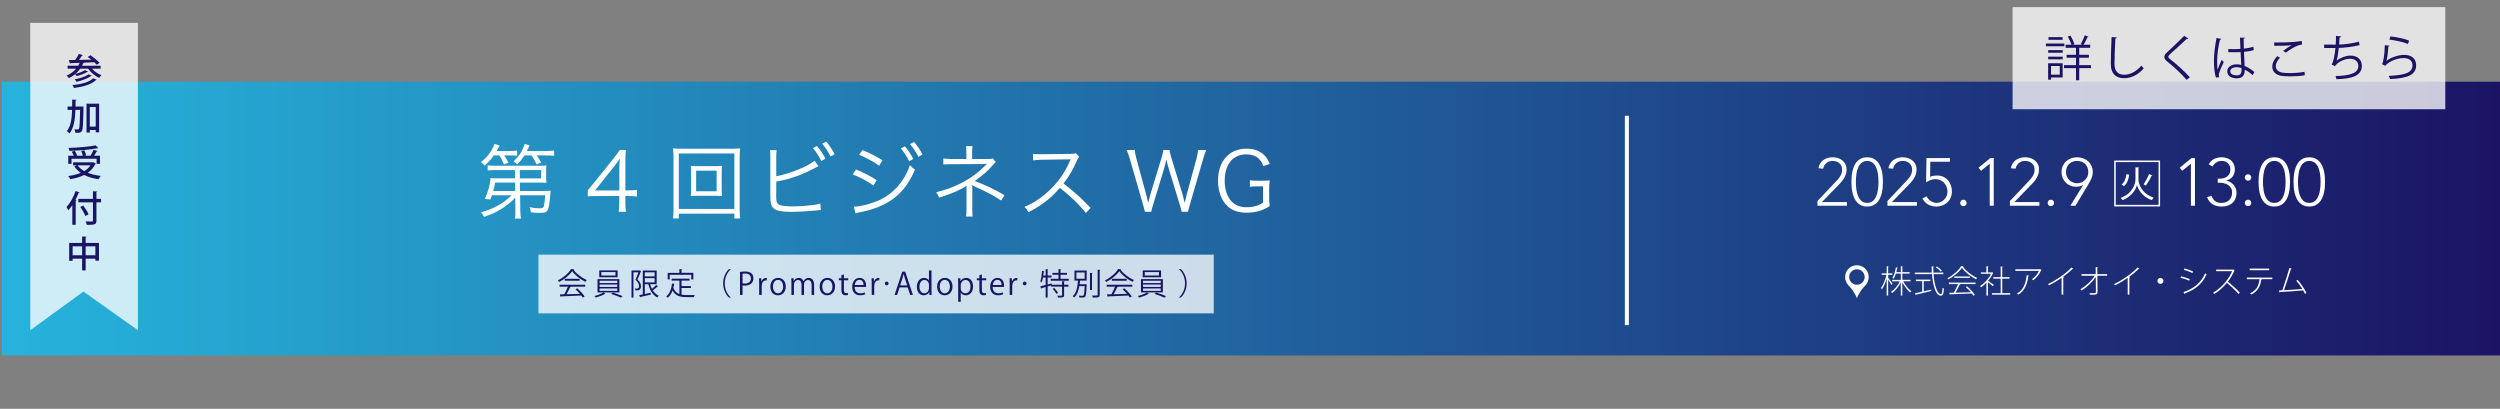 <?xml version="1.0" encoding="UTF-8"?>
<svg id="_レイヤー_1" data-name="レイヤー 1" xmlns="http://www.w3.org/2000/svg" width="621" height="101.546" xmlns:xlink="http://www.w3.org/1999/xlink" viewBox="0 0 621 101.546">
  <rect x="0" y="0" width="621" height="101.546" fill="#808080" stroke="none"/>
  <defs>
    <style>
      .cls-1 {
        fill: #1b1464;
      }

      .cls-2 {
        fill: none;
        stroke: #fff;
        stroke-miterlimit: 10;
      }

      .cls-3 {
        opacity: .77;
      }

      .cls-3, .cls-4 {
        fill: #fff;
      }

      .cls-5 {
        fill: url(#_名称未設定グラデーション_148);
      }
    </style>
    <linearGradient id="_名称未設定グラデーション_148" data-name="名称未設定グラデーション 148" x1=".496" y1="54.298" x2="621.496" y2="54.298" gradientUnits="userSpaceOnUse">
      <stop offset="0" stop-color="#26b3db"/>
      <stop offset=".999" stop-color="#1b1464"/>
    </linearGradient>
  </defs>
  <rect class="cls-5" x=".496" y="20.298" width="621" height="68"/>
  <polygon class="cls-3" points="34.26 82.027 34.26 5.683 7.508 5.683 7.508 82.027 20.728 72.427 34.26 82.027"/>
  <g>
    <path class="cls-1" d="M24.998,17.052h-2.161c.612.692,1.495,1.305,2.359,1.629-.189.162-.441.478-.567.676-1.035-.478-2.062-1.342-2.746-2.305h-1.954c-.333.485-.729.918-1.17,1.296.819-.198,1.81-.559,2.341-.918l.792.342c-.027.045-.09.072-.189.072-.621.405-1.71.819-2.62,1.053-.099-.135-.27-.324-.423-.468-.468.387-.981.711-1.539.973-.126-.172-.396-.478-.576-.621.918-.388,1.729-.973,2.359-1.729h-2.107v-.729h2.629c.135-.226.261-.469.369-.711-.855.026-1.63.045-2.251.062-.027.081-.081.126-.153.135l-.315-.891c.45-.01.99-.01,1.594-.019.351-.468.711-1.062.936-1.513l1.008.324c-.027.063-.108.091-.225.091-.207.323-.495.72-.783,1.08.972-.019,2.035-.045,3.088-.063-.297-.252-.612-.486-.9-.684l.675-.405c.792.531,1.792,1.323,2.269,1.899-.297.207-.513.324-.72.45-.144-.18-.351-.396-.585-.621-.873.045-1.764.081-2.62.107l.081.027c-.027.072-.108.108-.225.108-.09.216-.18.423-.288.621h4.618v.729ZM24.044,19.806c-.027.063-.099.1-.216.091-1.107,1.062-3.133,1.665-5.447,1.962-.081-.216-.243-.521-.396-.711,2.161-.207,4.168-.729,5.158-1.692l.9.351ZM22.81,18.807c-.036.055-.099.081-.198.081-.819.604-2.278,1.135-3.61,1.432-.099-.189-.288-.45-.459-.612,1.251-.225,2.701-.685,3.448-1.251l.819.351Z"/>
    <path class="cls-1" d="M20.299,26.455l.45.027c0,.063-.009.181-.009.279-.072,4.051-.135,5.41-.405,5.798-.279.432-.594.45-1.62.423-.018-.252-.099-.621-.243-.855.351.027.675.036.828.036.135,0,.207-.036.288-.162.18-.252.252-1.404.315-4.708h-1.17c-.081,2.367-.378,4.501-1.485,5.869-.144-.197-.432-.459-.639-.594.981-1.197,1.233-3.079,1.296-5.275h-1.125v-.838h1.144c.009-.558.009-1.134.009-1.719l1.081.054c-.018.099-.09.153-.243.171,0,.504-.009.999-.018,1.494h1.549ZM21.487,25.753h3.142v7.112h-.846v-.576h-1.476v.64h-.819v-7.176ZM22.306,31.453h1.476v-4.87h-1.476v4.87Z"/>
    <path class="cls-1" d="M23.179,40.289l.639.36c-.036.054-.09.099-.144.117-.441.891-1.08,1.593-1.873,2.151.927.378,2.026.63,3.232.766-.189.207-.423.585-.54.837-1.368-.189-2.575-.531-3.592-1.062-1.008.514-2.188.847-3.439,1.054-.09-.217-.342-.604-.522-.793,1.134-.144,2.197-.396,3.115-.783-.63-.44-1.17-.98-1.594-1.611l.621-.252h-.927v-.756h4.862l.162-.027ZM17.76,39.434v1.27h-.801v-2.025h1.359c-.117-.307-.306-.702-.495-.999l.747-.217c.243.352.495.829.594,1.144l-.234.072h1.638c-.072-.333-.225-.811-.396-1.17l.765-.172c.198.388.396.909.459,1.233l-.423.108h1.512c.27-.433.576-1.035.756-1.477l1.008.342c-.027.055-.108.091-.225.091-.162.306-.405.702-.639,1.044h1.449v2.025h-.837v-1.27h-6.239ZM24.413,36.824c-.027.018-.063.027-.108.027-.036,0-.072-.01-.117-.019-1.756.342-4.564.567-6.95.648-.009-.216-.108-.54-.189-.729,2.368-.09,5.14-.315,6.743-.648l.621.721ZM19.281,41.073c.396.567.963,1.045,1.647,1.432.639-.378,1.161-.855,1.54-1.432h-3.187Z"/>
    <path class="cls-1" d="M17.967,50.954c-.324.485-.657.927-1.008,1.305-.09-.216-.306-.647-.441-.846.873-.892,1.738-2.431,2.26-3.961l.99.342c-.036.062-.117.108-.234.099-.234.612-.513,1.225-.819,1.81l.306.081c-.018.072-.081.126-.216.136v5.923h-.837v-4.888ZM25.106,49.406v.847h-1.152v4.51c0,.567-.135.811-.495.945s-.972.153-1.891.153c-.045-.243-.18-.621-.306-.864.387.018.756.027,1.053.027.711,0,.774,0,.774-.262v-4.51h-3.628v-.847h3.628v-1.899l1.071.062c-.009.081-.054.127-.207.145v1.692h1.152ZM21.19,53.655c-.198-.603-.747-1.548-1.26-2.241l.738-.36c.522.676,1.098,1.585,1.323,2.188l-.801.414Z"/>
    <path class="cls-1" d="M21.28,60.35h3.304v4.394h-.891v-.495h-2.413v2.926h-.882v-2.926h-2.359v.54h-.855v-4.438h3.214v-1.602l1.107.062c-.009.072-.072.126-.225.153v1.386ZM18.039,63.412h2.359v-2.224h-2.359v2.224ZM21.28,63.412h2.413v-2.224h-2.413v2.224Z"/>
  </g>
  <g>
    <path class="cls-4" d="M122.651,38.609c-.687.99-1.232,1.596-2.303,2.545-.283-.384-.566-.666-.889-.889,1.596-1.212,2.647-2.626,3.374-4.505l1.293.404c-.323.606-.424.768-.788,1.354h3.111c.949,0,1.515-.041,2-.122v1.293c-.505-.061-1.071-.081-1.838-.081h-1.374c.505.748.727,1.091,1.071,1.798l-1.111.445c-.404-.99-.646-1.455-1.151-2.243h-1.394ZM127.985,49.094c-.929,1.031-2.222,2.081-3.616,2.909-1.435.849-2.061,1.132-4.122,1.879-.242-.485-.424-.727-.788-1.151,1.839-.525,2.667-.849,3.94-1.515,1.475-.788,2.687-1.697,3.677-2.707h-4.889c-.121.384-.182.545-.364,1.03l-1.394-.122c.808-1.757,1.374-3.838,1.414-5.192.343.061.889.081,1.899.081h4.182l-.02-2.061h-4.808c-.768,0-1.354.021-1.959.101v-1.272c.444.081.97.101,1.959.101h10.768c.949,0,1.374-.021,1.879-.081-.061.364-.081.687-.081,1.273v1.656c0,.626.02.99.081,1.394-.525-.04-1.051-.061-1.879-.061h-4.707l.02,2.081h5.98c.788,0,1.232-.021,1.657-.081-.061.263-.061.384-.101.808-.404,4.465-.545,4.708-2.606,4.708-.687,0-1.374-.041-2.222-.122-.101-.545-.162-.828-.343-1.272.97.182,1.778.263,2.545.263.687,0,.889-.122,1.03-.626.101-.404.222-1.293.323-2.606h-6.242l.04,3.576c.02,1.051.061,1.616.162,2.222h-1.495c.101-.606.121-.909.121-1.636v-.586l-.04-2.99ZM122.995,45.356c-.141.808-.202,1.091-.485,2.081h5.455l-.02-2.081h-4.95ZM130.268,38.609c-.626.95-1.01,1.434-1.778,2.222-.323-.343-.525-.505-.949-.748,1.455-1.333,2.182-2.464,2.788-4.323l1.232.364c-.242.545-.323.687-.687,1.394h4.626c.949,0,1.515-.041,2.141-.122v1.313c-.646-.081-1.252-.101-2.121-.101h-2.222c.404.565.768,1.111,1.131,1.757l-1.131.465c-.445-.929-.707-1.374-1.273-2.222h-1.758ZM134.429,44.306v-2.061h-5.313l.02,2.061h5.293Z"/>
    <path class="cls-4" d="M146.009,47.255c.424-.485.889-1.05,1.313-1.555l5.111-6.384c.687-.849,1.051-1.354,1.515-2.061h1.515c-.101,1.192-.121,1.818-.121,3.414v6.626h.768c.849,0,1.374-.041,2.101-.142v1.677c-.748-.101-1.252-.142-2.121-.142h-.748v1.737c0,.97.04,1.435.162,2.182h-1.838c.121-.707.162-1.273.162-2.182v-1.737h-5.415c-1.131,0-1.737.02-2.404.081v-1.515ZM153.847,42.184c0-1.071.02-1.717.121-2.748-.424.606-.929,1.273-1.515,2.021l-4.646,5.859h6.041v-5.132Z"/>
    <path class="cls-4" d="M182.416,54.266v-1.192h-13.799v1.192h-1.434c.081-.606.121-1.232.121-2.424v-12.506c0-1.01-.04-1.717-.121-2.485.727.081,1.313.101,2.364.101h11.899c1.071,0,1.656-.02,2.404-.101-.081.768-.121,1.435-.121,2.485v12.546c0,1.172.041,1.879.121,2.384h-1.434ZM168.617,51.902h13.799v-13.778h-13.799v13.778ZM177.244,41.275c1.01,0,1.576-.02,2.101-.081-.061.424-.081.828-.081,1.556v4.404c0,.728.02,1.071.081,1.556-.626-.061-1.172-.081-2.101-.081h-3.556c-1.172,0-1.515.02-2.101.081.061-.464.081-.909.081-1.556v-4.404c0-.667-.02-1.051-.081-1.556.525.061,1.091.081,2.101.081h3.556ZM172.921,47.518h5.091v-5.131h-5.091v5.131Z"/>
    <path class="cls-4" d="M192.823,43.781c3.192-.545,8.122-2.545,9.475-3.879l1.03,1.374c-.303.142-.404.182-.869.424-3.01,1.657-6.243,2.808-9.637,3.415v2.949l-.021.122v.222c0,1.414.081,1.879.424,2.222.263.283.708.424,1.536.525.626.081,1.576.121,2.384.121,1.252,0,3.051-.121,4.626-.323.869-.101,1.252-.182,2-.404l.121,1.616c-.303.02-.363.02-.666.061l-.263.02-.97.101c-1.293.142-3.959.283-5.354.283-2.384,0-3.717-.242-4.425-.828-.485-.404-.727-.99-.828-1.939-.02-.323-.04-.728-.04-1.576v-9.313c0-.889-.02-1.212-.081-1.677h1.657c-.081.484-.101.808-.101,1.697v4.788ZM202.944,36.265c.909,1.091,1.475,1.939,2.081,3.131l-1.01.606c-.505-1.071-1.475-2.586-2.081-3.212l1.01-.525ZM205.227,35.154c.909,1.111,1.414,1.879,2.101,3.151l-1.03.566c-.424-.95-1.273-2.243-2.061-3.172l.99-.545Z"/>
    <path class="cls-4" d="M212.624,42.104c1.758.707,3.536,1.616,5.132,2.626l-.788,1.374c-1.192-.929-3.515-2.182-5.152-2.768l.808-1.232ZM212.099,51.336h.121c1.151,0,3.414-.525,5.313-1.252,3.899-1.435,7.031-4.768,8.485-9.051.485.525.728.727,1.252,1.091-2.545,6.122-6.707,9.293-13.98,10.667-.444.101-.485.101-.788.202l-.404-1.657ZM214.2,37.275c1.838.748,3.434,1.556,5.01,2.545l-.829,1.354c-1.131-.889-3.818-2.344-4.97-2.687l.788-1.212ZM224.786,36.346c.889,1.091,1.455,1.939,2.061,3.131l-1.01.606c-.505-1.071-1.475-2.565-2.061-3.212l1.01-.525ZM227.048,35.255c.929,1.111,1.435,1.858,2.101,3.131l-1.01.586c-.444-.95-1.293-2.263-2.081-3.172l.99-.545Z"/>
    <path class="cls-4" d="M239.96,53.781c.081-.485.121-1.01.121-1.717v-5.697c0-.101,0-.121.02-.222-1.293.929-3.919,2.061-6.828,2.949-.263-.646-.364-.848-.748-1.333,2.444-.626,3.879-1.131,5.838-2.081,2.586-1.252,4.829-2.889,6.788-4.99-.525.041-.849.061-1.151.061l-7.717.04c-.909,0-1.394.021-1.96.081v-1.515c.525.101,1.111.141,1.96.141h3.757v-1.818c0-.667-.02-.97-.081-1.374h1.616c-.081.424-.101.728-.101,1.333v1.858h4.243c.424,0,.626-.04.889-.141l.748.889c-.303.263-.343.303-.545.545-1.354,1.596-2.404,2.546-4.687,4.182,3.111,1.192,4.829,2.021,7.394,3.515l-.828,1.333c-1.677-1.131-3.435-2.081-6.667-3.536-.101-.04-.303-.141-.586-.303.061.303.081.545.081,1.03v5.01c0,.889,0,1.212.081,1.758h-1.636Z"/>
    <path class="cls-4" d="M269.742,52.912c-1.596-2.04-3.879-4.242-6.465-6.242-1.415,1.616-2.404,2.545-3.859,3.616-1.394,1.01-2.465,1.677-3.96,2.424-.323-.606-.485-.829-.99-1.333,1.556-.626,2.545-1.172,4.101-2.323,3.232-2.384,5.738-5.576,7.212-9.111.041-.122.061-.142.101-.243.041-.061.041-.081.061-.141-.182.02-.243.02-.485.02l-6.748.101c-.909.02-1.495.061-2.081.162l-.041-1.637c.546.081.909.101,1.596.101h.525l7.212-.081c.707-.021.949-.041,1.293-.162l.848.869c-.202.242-.343.485-.565.99-1.131,2.505-2.081,4.101-3.333,5.657,2.646,2.021,4.424,3.616,6.728,6.061l-1.151,1.272Z"/>
    <path class="cls-4" d="M293.523,52.609c-.081-.404-.263-1.131-.525-1.939l-2.667-8.728c-.263-.869-.444-1.556-.586-2.323-.041.141-.081.263-.081.343-.142.525-.404,1.576-.525,1.98l-2.646,8.728c-.344,1.091-.424,1.434-.525,1.939h-1.556q-.061-.364-.545-2l-3.192-11.051c-.323-1.111-.505-1.637-.829-2.303h2.041c.041.606.162,1.272.384,2.101l2.384,8.768c.142.485.263,1.051.546,2.283.202-.808.444-1.758.606-2.303l2.707-8.869c.222-.728.404-1.516.465-1.98h1.515c.101.606.242,1.212.485,1.98l2.707,8.849c.121.444.202.748.606,2.323l.546-2.323,2.384-8.728c.202-.788.343-1.515.384-2.101h2.02c-.303.687-.464,1.171-.788,2.303l-3.212,11.051c-.444,1.535-.444,1.556-.525,2h-1.576Z"/>
    <path class="cls-4" d="M312.557,46.286c-1.05,0-1.515.021-2.081.122v-1.637c.606.101,1.111.121,2.202.121h.586c.95,0,1.515-.02,2.142-.081-.121.849-.142,1.354-.142,2.283v1.859c0,.95.021,1.434.142,2.243-1.212.707-1.818.99-2.748,1.252-.849.242-1.98.384-3.01.384-1.919,0-3.435-.485-4.606-1.495-1.576-1.394-2.485-3.717-2.485-6.445,0-4.869,2.748-7.959,7.051-7.959,1.798,0,3.253.505,4.324,1.495.666.626,1.03,1.212,1.475,2.303l-1.576.525c-.728-1.98-2.081-2.909-4.243-2.909-3.333,0-5.374,2.485-5.374,6.545,0,2.162.586,3.94,1.697,5.132.909.97,2.162,1.455,3.757,1.455,1.596,0,2.889-.364,4.081-1.131v-4.061h-1.192Z"/>
  </g>
  <rect class="cls-3" x="499.929" y="1.767" width="107.483" height="25.368"/>
  <g>
    <path class="cls-1" d="M512.787,10.815v.672h-4.581v-.672h4.581ZM512.367,15.708v3.526h-2.891v.563h-.72v-4.09h3.61ZM508.769,13.106v-.66h3.609v.66h-3.609ZM508.769,14.737v-.659h3.609v.659h-3.609ZM512.343,9.22v.659h-3.503v-.659h3.503ZM511.647,16.392h-2.171v2.159h2.171v-2.159ZM519.395,16.176v.743h-2.914v3.011h-.804v-3.011h-2.975v-.743h2.975v-1.835h-2.327v-.731h2.327v-1.739h-2.566v-.756h1.438c-.168-.588-.539-1.391-.911-2.015l.647-.252c.42.66.828,1.523.983,2.087l-.432.18h2.446c-.18-.084-.396-.18-.407-.18.336-.576.768-1.523.983-2.171l.924.348c-.036.084-.132.12-.252.12-.24.54-.636,1.331-.972,1.883h1.655v.756h-2.734v1.739h2.398v.731h-2.398v1.835h2.914Z"/>
    <path class="cls-1" d="M525.831,9.304c-.023.144-.132.228-.372.264-.096,1.392-.216,4.569-.216,6.345,0,1.787.888,2.65,2.399,2.65,1.463,0,2.95-.731,4.317-2.279.12.192.396.576.539.708-1.402,1.595-3.105,2.435-4.869,2.435-2.183,0-3.298-1.259-3.298-3.526,0-1.511.107-5.229.191-6.704l1.308.108Z"/>
    <path class="cls-1" d="M543.145,19.834c-1.211-1.416-3.082-3.19-4.701-4.462-.6-.479-.815-.815-.815-1.247,0-.348.191-.684.636-1.092,1.091-1.007,3.143-2.95,4.294-4.126l1.019.672c-.023.024-.107.12-.264.12-.048,0-.096-.012-.144-.024-1.199,1.151-3.07,2.783-4.054,3.706-.288.276-.516.516-.516.708,0,.204.216.443.636.756,1.583,1.223,3.273,2.771,4.737,4.354l-.828.636Z"/>
    <path class="cls-1" d="M550.457,19.258c-.372-.863-.516-2.65-.516-4.222,0-1.595.252-3.598.647-5.601l1.163.228c-.023.12-.144.204-.312.216-.432,1.644-.695,3.778-.695,5.169,0,.912.012,1.823.107,2.268.264-.72.744-1.871.996-2.435l.539.503c-.396.815-1.235,2.639-1.235,3.202,0,.168.036.349.12.576l-.815.096ZM553.502,12.194c1.008.013,2.016.024,3.022-.048-.048-1.031-.084-1.919-.107-2.806l1.211.035c-.012.12-.12.216-.312.252.012.768.036,1.548.06,2.459.947-.096,1.715-.264,2.351-.479l.108.839c-.576.181-1.403.349-2.423.433.048,1.331.108,2.734.144,3.502.912.371,1.823.959,2.447,1.522l-.468.768c-.492-.491-1.199-1.02-1.943-1.367-.012,1.02-.203,2.159-2.003,2.159-1.403,0-2.339-.672-2.339-1.728,0-1.223,1.235-1.763,2.339-1.763.372,0,.768.048,1.14.156-.036-.756-.107-2.015-.168-3.19-.372.023-.875.036-1.224.036h-1.822l-.013-.78ZM556.789,16.908c-.384-.12-.791-.216-1.187-.216-.732,0-1.607.264-1.607,1.02,0,.672.72,1.008,1.595,1.008.888,0,1.212-.433,1.212-1.392l-.013-.42Z"/>
    <path class="cls-1" d="M572.507,18.695c-1.055.191-2.446.275-3.646.275-1.008,0-1.883-.06-2.351-.155-1.451-.324-2.075-1.235-2.075-2.291,0-.924.516-1.847,1.224-2.566l.695.359c-.672.696-1.056,1.464-1.056,2.135,0,.696.468,1.332,1.499,1.56.42.096,1.128.144,1.955.144,1.164,0,2.555-.096,3.694-.323l.06.863ZM567.123,12.638c.624-.479,1.476-1.067,2.123-1.392v-.012c-.912.108-2.999.156-4.33.144,0-.228,0-.623-.012-.839.264.012,4.869.084,6.836-.384l.097.888c-1.428.167-3.263,1.415-4.03,2.026l-.684-.432Z"/>
    <path class="cls-1" d="M586.117,11.21c-1.56.396-3.73.648-5.157.696-.156,1.499-.372,2.734-.564,3.178.936-.755,2.387-1.271,3.406-1.271,1.787,0,2.879.96,2.879,2.579,0,2.387-2.411,3.19-6.309,3.286-.048-.228-.132-.588-.24-.792,3.442-.071,5.673-.659,5.673-2.47,0-1.08-.72-1.823-2.11-1.823-1.067,0-2.902.647-3.694,1.835l-.84-.396c.384-.432.78-2.146.96-4.113h-2.807v-.84c.504.013,1.979.013,2.879.013.048-.684.071-1.451.071-2.171l1.271.12c-.023.203-.168.239-.384.264-.023.6-.06,1.211-.107,1.774,1.271-.035,3.478-.312,4.917-.731l.156.863Z"/>
    <path class="cls-1" d="M593.572,11.367c-.048.12-.145.18-.312.204-.096,1.775-.323,3.286-.491,3.538h.012c1.176-.876,3.011-1.476,4.414-1.476,1.847,0,2.998.947,2.974,2.627-.036,2.207-1.858,3.19-6.5,3.382-.061-.228-.168-.563-.3-.791,4.186-.181,5.864-.864,5.9-2.579.012-1.151-.791-1.847-2.194-1.847-2.219,0-4.222,1.331-4.558,1.919l-.815-.396c.239-.229.659-2.375.684-4.726l1.188.144ZM593.775,9.04c1.632.191,3.479.563,4.654,1.055l-.3.828c-1.235-.528-3.022-.876-4.605-1.092l.251-.791Z"/>
  </g>
  <line class="cls-2" x1="404.113" y1="28.763" x2="404.113" y2="80.763"/>
  <g>
    <g>
      <path class="cls-4" d="M525.169,39.874h11.398v11.398h-11.398v-11.398ZM525.549,40.254v10.639h10.639v-10.639h-10.639ZM531.185,44.522c0,1.077.697,3.521,3.762,4.56-.114.14-.354.469-.443.634-2.52-.887-3.47-2.913-3.686-3.749-.228.861-1.013,2.697-3.546,3.749-.076-.127-.354-.443-.481-.57,3.052-1.127,3.66-3.597,3.66-4.623v-2.963l.95.063c-.025.088-.101.139-.215.164v2.735ZM528.893,43.395c-.177,1.114-.456,2.191-1.317,2.837l-.583-.418c.722-.519,1.051-1.405,1.216-2.558l.684.139ZM534.655,43.611c-.025.051-.101.076-.203.076-.342.709-.962,1.785-1.418,2.419l-.57-.292c.443-.658,1.051-1.798,1.368-2.583l.823.38Z"/>
      <g>
        <path class="cls-4" d="M451.454,49.935l4.446-4.697c.201-.201.401-.415.602-.644.2-.229.381-.468.543-.719s.292-.516.393-.794c.1-.278.15-.579.15-.903,0-.69-.223-1.23-.668-1.621-.446-.39-1.009-.585-1.688-.585-.613,0-1.131.179-1.555.535-.424.356-.697.824-.819,1.404l-1.17-.117c.189-.914.607-1.597,1.254-2.048.646-.451,1.426-.677,2.34-.677.457,0,.891.069,1.304.209.412.139.774.337,1.086.593.312.257.56.571.744.944.184.374.275.8.275,1.279,0,.457-.069.88-.209,1.271-.139.39-.323.761-.551,1.111-.229.351-.491.683-.786.994-.295.312-.594.625-.895.937l-3.694,3.795h6.219v.902h-7.322v-1.17Z"/>
        <path class="cls-4" d="M459.895,45.187c0-.423.019-.871.059-1.345.039-.474.111-.937.217-1.388.105-.451.25-.88.435-1.287.184-.407.42-.767.71-1.078.29-.312.638-.561,1.044-.744s.889-.275,1.446-.275c.557,0,1.039.092,1.446.275s.755.432,1.045.744c.29.312.526.671.71,1.078.184.407.329.836.435,1.287.105.451.178.914.217,1.388.039.474.059.922.059,1.345,0,.436-.02.887-.059,1.354-.039.468-.112.928-.217,1.379-.106.451-.251.881-.435,1.287-.184.407-.421.767-.71,1.078-.29.312-.638.561-1.045.744s-.889.275-1.446.275c-.558,0-1.04-.092-1.446-.275s-.755-.432-1.044-.744c-.29-.312-.527-.671-.71-1.078-.184-.406-.329-.836-.435-1.287-.106-.451-.179-.911-.217-1.379-.04-.468-.059-.919-.059-1.354ZM460.998,45.187c0,.312.011.655.034,1.028.022.374.067.752.134,1.137s.164.761.292,1.129c.128.367.295.693.501.978.206.284.459.513.76.686.301.173.663.259,1.087.259.412,0,.771-.086,1.078-.259.306-.173.562-.401.769-.686.206-.284.373-.61.501-.978.128-.368.226-.744.292-1.129s.111-.763.134-1.137c.022-.373.033-.716.033-1.028,0-.301-.011-.641-.033-1.02-.022-.378-.067-.76-.134-1.145s-.165-.761-.292-1.129c-.128-.367-.295-.693-.501-.978-.207-.284-.463-.513-.769-.686-.307-.173-.666-.259-1.078-.259-.413,0-.772.086-1.078.259-.307.173-.563.401-.769.686-.207.284-.374.61-.501.978-.128.368-.226.744-.292,1.129s-.112.767-.134,1.145c-.022.379-.034.719-.034,1.02Z"/>
        <path class="cls-4" d="M468.838,49.935l4.446-4.697c.201-.201.401-.415.602-.644.2-.229.381-.468.543-.719s.292-.516.393-.794c.1-.278.15-.579.15-.903,0-.69-.223-1.23-.668-1.621-.446-.39-1.009-.585-1.688-.585-.613,0-1.131.179-1.555.535-.424.356-.697.824-.819,1.404l-1.17-.117c.189-.914.607-1.597,1.254-2.048.646-.451,1.426-.677,2.34-.677.457,0,.891.069,1.304.209.412.139.774.337,1.086.593.312.257.56.571.744.944.184.374.275.8.275,1.279,0,.457-.069.88-.209,1.271-.139.39-.323.761-.551,1.111-.229.351-.491.683-.786.994-.295.312-.594.625-.895.937l-3.694,3.795h6.219v.902h-7.322v-1.17Z"/>
        <path class="cls-4" d="M484.367,40.172h-4.881l-.05,3.762c.257-.134.537-.223.838-.268s.598-.067.889-.067c.57,0,1.082.104,1.535.31.453.206.838.487,1.157.844.318.357.564.772.738,1.246.173.474.26.978.26,1.513,0,.635-.114,1.192-.343,1.672-.229.479-.526.874-.894,1.187-.368.312-.775.546-1.22.702-.446.155-.886.233-1.321.233-.869,0-1.596-.178-2.182-.534-.585-.356-1.039-.847-1.362-1.472l1.037-.518c.1.223.237.432.41.627.172.194.37.367.593.518.223.15.462.268.719.352.256.083.518.125.786.125s.557-.059.869-.176c.312-.116.602-.292.869-.526.268-.233.49-.529.669-.886.178-.356.268-.769.268-1.237,0-.423-.075-.821-.226-1.195-.15-.373-.359-.699-.626-.978-.268-.278-.583-.499-.945-.66s-.755-.242-1.178-.242c-.424,0-.836.075-1.237.226-.401.15-.769.343-1.103.576l.099-6.034h5.835v.902Z"/>
        <path class="cls-4" d="M486.907,50.403c0-.223.078-.412.234-.568.156-.156.345-.234.568-.234.223,0,.412.078.568.234.156.156.234.346.234.568s-.078.412-.234.568c-.156.156-.346.234-.568.234-.223,0-.413-.078-.568-.234-.156-.156-.234-.346-.234-.568Z"/>
        <path class="cls-4" d="M494.246,40.674h-.017l-2.14,1.755-.619-.769,2.925-2.391h.853v11.835h-1.003v-10.431Z"/>
        <path class="cls-4" d="M499.26,49.935l4.446-4.697c.201-.201.401-.415.602-.644.2-.229.381-.468.543-.719s.292-.516.393-.794c.1-.278.15-.579.15-.903,0-.69-.223-1.23-.668-1.621-.446-.39-1.009-.585-1.688-.585-.613,0-1.131.179-1.555.535-.424.356-.697.824-.819,1.404l-1.17-.117c.189-.914.607-1.597,1.254-2.048.646-.451,1.426-.677,2.34-.677.457,0,.891.069,1.304.209.412.139.774.337,1.086.593.312.257.56.571.744.944.184.374.275.8.275,1.279,0,.457-.069.88-.209,1.271-.139.39-.323.761-.551,1.111-.229.351-.491.683-.786.994-.295.312-.594.625-.895.937l-3.694,3.795h6.219v.902h-7.322v-1.17Z"/>
        <path class="cls-4" d="M508.638,50.403c0-.223.078-.412.234-.568s.345-.234.568-.234.412.078.568.234.234.346.234.568-.078.412-.234.568-.345.234-.568.234-.412-.078-.568-.234-.234-.346-.234-.568Z"/>
        <path class="cls-4" d="M517.497,45.889h-.033c-.201.168-.471.293-.811.377-.34.083-.655.125-.944.125-.524,0-1.009-.095-1.454-.284-.446-.189-.831-.448-1.153-.777-.324-.328-.574-.713-.752-1.153s-.268-.917-.268-1.43c0-.534.098-1.027.292-1.479.195-.452.465-.839.811-1.162.345-.323.755-.577,1.229-.761s.989-.275,1.546-.275c.557,0,1.072.092,1.546.275s.883.438,1.229.761c.345.323.615.71.811,1.162.195.451.292.944.292,1.479,0,.312-.033.607-.1.887-.067.278-.156.543-.268.794-.111.25-.231.487-.359.71-.128.224-.248.435-.359.636l-3.209,5.332h-1.271l3.226-5.216ZM515.959,45.522c.378,0,.738-.072,1.078-.218.34-.145.635-.343.886-.593.251-.251.449-.544.594-.878.145-.334.217-.696.217-1.087,0-.412-.067-.788-.201-1.128s-.323-.633-.568-.878-.538-.435-.877-.568c-.34-.134-.716-.2-1.128-.2-.413,0-.789.066-1.128.2-.34.134-.633.323-.877.568-.246.245-.435.538-.568.878-.134.34-.201.716-.201,1.128,0,.391.072.753.217,1.087.145.334.343.627.593.878.251.25.543.448.877.593.334.146.697.218,1.087.218Z"/>
      </g>
    </g>
    <g>
      <path class="cls-4" d="M544.223,40.674h-.017l-2.14,1.755-.619-.769,2.925-2.391h.853v11.835h-1.003v-10.431Z"/>
      <path class="cls-4" d="M549.321,48.631c.223.568.526,1.006.911,1.312.384.307.911.46,1.58.46.435,0,.819-.066,1.153-.2.334-.134.61-.318.828-.552.217-.234.381-.507.493-.819.111-.312.167-.646.167-1.003,0-.435-.092-.808-.276-1.12-.184-.312-.423-.565-.719-.761-.295-.194-.63-.337-1.003-.426-.374-.089-.75-.134-1.128-.134h-.435v-1.003h.501c.312,0,.627-.042.944-.126.318-.083.602-.214.853-.393.251-.178.454-.409.61-.693.156-.284.234-.627.234-1.028,0-.635-.198-1.156-.593-1.562-.396-.407-.928-.61-1.596-.61-.491,0-.931.125-1.321.376s-.697.588-.919,1.012l-.953-.535c.323-.613.766-1.059,1.329-1.337.563-.279,1.184-.418,1.864-.418.445,0,.869.063,1.27.191.401.129.752.318,1.053.568.301.251.538.566.71.945s.259.824.259,1.337c0,.646-.179,1.218-.535,1.713-.356.496-.88.839-1.571,1.028v.033c.379.067.722.192,1.028.377.306.184.571.409.794.677.223.268.396.568.518.902s.184.691.184,1.07c0,.468-.075.908-.226,1.32-.15.412-.379.771-.685,1.078-.307.307-.688.549-1.145.728-.457.178-.992.267-1.605.267-.892,0-1.646-.187-2.265-.56-.618-.373-1.083-.961-1.396-1.764l1.086-.351Z"/>
      <path class="cls-4" d="M557.612,44.084c0-.223.078-.412.234-.568s.345-.234.568-.234.412.078.568.234.234.346.234.568-.078.412-.234.568-.345.233-.568.233-.412-.077-.568-.233-.234-.346-.234-.568ZM557.612,50.403c0-.223.078-.412.234-.568s.345-.234.568-.234.412.078.568.234.234.346.234.568-.078.412-.234.568-.345.234-.568.234-.412-.078-.568-.234-.234-.346-.234-.568Z"/>
      <path class="cls-4" d="M561.022,45.187c0-.423.019-.871.059-1.345.039-.474.111-.937.217-1.388.105-.451.25-.88.435-1.287.184-.407.42-.767.71-1.078.29-.312.638-.561,1.044-.744s.889-.275,1.446-.275c.557,0,1.039.092,1.446.275s.755.432,1.045.744c.29.312.526.671.71,1.078.184.407.329.836.435,1.287.105.451.178.914.217,1.388.039.474.059.922.059,1.345,0,.436-.02.887-.059,1.354-.039.468-.112.928-.217,1.379-.106.451-.251.881-.435,1.287-.184.407-.421.767-.71,1.078-.29.312-.638.561-1.045.744s-.889.275-1.446.275c-.558,0-1.04-.092-1.446-.275s-.755-.432-1.044-.744c-.29-.312-.527-.671-.71-1.078-.184-.406-.329-.836-.435-1.287-.106-.451-.179-.911-.217-1.379-.04-.468-.059-.919-.059-1.354ZM562.125,45.187c0,.312.011.655.034,1.028.022.374.067.752.134,1.137s.164.761.292,1.129c.128.367.295.693.501.978.206.284.459.513.76.686.301.173.663.259,1.087.259.412,0,.771-.086,1.078-.259.306-.173.562-.401.769-.686.206-.284.373-.61.501-.978.128-.368.226-.744.292-1.129s.111-.763.134-1.137c.022-.373.033-.716.033-1.028,0-.301-.011-.641-.033-1.02-.022-.378-.067-.76-.134-1.145s-.165-.761-.292-1.129c-.128-.367-.295-.693-.501-.978-.207-.284-.463-.513-.769-.686-.307-.173-.666-.259-1.078-.259-.413,0-.772.086-1.078.259-.307.173-.563.401-.769.686-.207.284-.374.61-.501.978-.128.368-.226.744-.292,1.129s-.112.767-.134,1.145c-.022.379-.034.719-.034,1.02Z"/>
      <path class="cls-4" d="M569.714,45.187c0-.423.02-.871.059-1.345s.111-.937.217-1.388.251-.88.435-1.287c.184-.407.421-.767.71-1.078.29-.312.638-.561,1.045-.744s.889-.275,1.446-.275,1.039.092,1.446.275.755.432,1.045.744c.29.312.527.671.71,1.078.184.407.329.836.435,1.287s.178.914.217,1.388.059.922.059,1.345c0,.436-.02.887-.059,1.354s-.111.928-.217,1.379-.25.881-.435,1.287c-.184.407-.421.767-.71,1.078-.29.312-.638.561-1.045.744s-.889.275-1.446.275-1.039-.092-1.446-.275-.755-.432-1.045-.744c-.29-.312-.526-.671-.71-1.078-.184-.406-.329-.836-.435-1.287s-.178-.911-.217-1.379-.059-.919-.059-1.354ZM570.818,45.187c0,.312.011.655.033,1.028.022.374.067.752.134,1.137s.165.761.292,1.129c.128.367.295.693.501.978s.46.513.761.686.663.259,1.086.259c.412,0,.771-.086,1.078-.259s.563-.401.769-.686.374-.61.501-.978c.128-.368.226-.744.292-1.129s.111-.763.134-1.137c.022-.373.034-.716.034-1.028,0-.301-.011-.641-.034-1.02-.022-.378-.067-.76-.134-1.145s-.165-.761-.292-1.129c-.128-.367-.295-.693-.501-.978s-.462-.513-.769-.686-.666-.259-1.078-.259-.771.086-1.078.259-.563.401-.769.686-.374.61-.501.978c-.128.368-.226.744-.292,1.129s-.111.767-.134,1.145c-.022.379-.033.719-.033,1.02Z"/>
    </g>
  </g>
  <g>
    <g>
      <path class="cls-4" d="M469.018,68.99c.237.284.931,1.247,1.081,1.483l-.237.316c-.15-.276-.552-.907-.844-1.326v3.953h-.363v-4.221c-.308,1.025-.75,2.067-1.183,2.659-.047-.103-.15-.245-.229-.324.529-.71,1.089-2.083,1.357-3.266h-1.183v-.371h1.238v-1.759l.505.032c-.008.047-.047.087-.142.095v1.633h1.049v.371h-1.049v.726ZM474.564,69.873h-1.807c.489.939,1.326,1.98,2.02,2.461-.094.071-.221.205-.291.308-.663-.528-1.444-1.554-1.949-2.524v3.298h-.378v-3.258c-.537,1.073-1.381,2.083-2.162,2.635-.063-.095-.182-.229-.276-.291.821-.513,1.704-1.57,2.217-2.627h-1.917v-.363h2.138v-1.546h-1.223c-.142.45-.323.891-.528,1.246-.087-.047-.221-.126-.324-.158.434-.726.726-1.814.852-2.643l.497.11c-.016.047-.063.079-.15.079-.055.291-.142.639-.245,1.002h1.121v-1.468l.513.032c-.008.047-.04.087-.134.095v1.341h1.799v.363h-1.799v1.546h2.027v.363Z"/>
      <path class="cls-4" d="M482.742,68.09h-2.446c.205,2.682.884,4.954,1.83,4.954.245,0,.355-.458.411-1.562.086.087.236.166.347.205-.094,1.333-.26,1.759-.781,1.759-1.27,0-1.972-2.477-2.201-5.356h-4.268v-.378h4.236c-.032-.505-.047-1.026-.055-1.539l.552.032c0,.055-.047.087-.142.103,0,.473.016.938.04,1.404h2.477v.378ZM477.859,69.826v2.54c.6-.134,1.238-.284,1.854-.426l.031.332c-1.38.347-2.863.71-3.771.923-.016.055-.047.095-.103.11l-.182-.458c.481-.103,1.104-.236,1.791-.394v-2.627h-1.57v-.371h3.582v.371h-1.633ZM481.141,66.189c.442.299.97.733,1.23,1.025l-.276.26c-.252-.3-.773-.75-1.223-1.057l.268-.229Z"/>
      <path class="cls-4" d="M487.748,66.15c-.016.055-.071.086-.142.103.781,1.104,2.241,2.217,3.503,2.792-.087.087-.182.221-.252.332-1.27-.624-2.714-1.744-3.511-2.856-.655,1.002-2.004,2.169-3.392,2.879-.055-.079-.15-.221-.229-.3,1.396-.694,2.777-1.901,3.416-2.99l.607.04ZM484.103,70.567v-.363h6.626v.363h-3.85l.071.024c-.023.047-.079.071-.166.079-.26.584-.655,1.396-1.033,2.027l3.81-.11c-.387-.45-.836-.923-1.27-1.293l.315-.182c.75.647,1.562,1.53,1.941,2.13l-.339.221c-.103-.166-.245-.363-.402-.561-1.964.087-4.071.174-5.356.206-.008.071-.055.094-.11.11l-.158-.489,1.144-.023c.371-.607.789-1.483,1.057-2.138h-2.28ZM485.437,68.666h3.866v.363h-3.866v-.363Z"/>
      <path class="cls-4" d="M495.137,67.79c-.008.032-.055.055-.087.063-.284.671-.71,1.31-1.191,1.894.363.245,1.183.844,1.412,1.018l-.237.315c-.237-.213-.829-.686-1.231-.986v3.337h-.378v-3.203c-.434.449-.892.836-1.341,1.144-.047-.103-.158-.252-.229-.323,1.025-.655,2.154-1.814,2.722-3.029h-2.532v-.363h1.38v-1.523l.521.04c-.008.047-.047.079-.142.087v1.396h.994l.079-.024.26.158ZM497.354,72.816h1.98v.378h-4.512v-.378h2.146v-3.597h-1.83v-.379h1.83v-2.659l.529.04c-.008.047-.047.087-.142.095v2.524h1.814v.379h-1.814v3.597Z"/>
      <path class="cls-4" d="M507.109,67.049c-.008.031-.055.047-.086.063-.45,1.049-1.136,1.877-1.941,2.509-.079-.087-.236-.189-.339-.253.812-.568,1.436-1.373,1.711-2.09h-5.837v-.395h6.043l.071-.04.378.206ZM504.009,68.453c-.008.063-.071.111-.173.126-.237,1.901-.868,3.676-2.509,4.607-.071-.063-.213-.205-.323-.268,1.641-.907,2.208-2.58,2.421-4.528l.584.063Z"/>
      <path class="cls-4" d="M515.011,66.773c-.031.04-.071.063-.134.063-.024,0-.055-.008-.095-.016-.6.623-1.507,1.365-2.28,1.917l.158.087c-.008.047-.071.079-.142.095v4.268h-.418v-4.173c-.884.631-1.988,1.294-3.14,1.862-.055-.095-.166-.236-.244-.315,2.193-1.025,4.544-2.729,5.837-4.126l.458.339Z"/>
      <path class="cls-4" d="M523.41,68.493h-2.422l.04,4.016c.008.315-.134.536-.371.615-.261.087-.892.087-1.523.087-.016-.103-.055-.269-.103-.387.205.008.418.008.616.008.315,0,.591-.008.678-.016.197-.032.308-.166.3-.308l-.04-3.716c-.82,1.239-2.193,2.572-3.542,3.361-.071-.103-.182-.221-.284-.308,1.341-.75,2.761-2.075,3.574-3.353h-3.29v-.395h3.534l-.016-1.751.591.039c-.008.079-.086.126-.189.134l.016,1.578h2.43v.395Z"/>
      <path class="cls-4" d="M531.429,66.773c-.031.04-.071.063-.134.063-.024,0-.055-.008-.095-.016-.6.623-1.507,1.365-2.28,1.917l.158.087c-.008.047-.071.079-.142.095v4.268h-.418v-4.173c-.884.631-1.988,1.294-3.14,1.862-.056-.095-.166-.236-.245-.315,2.193-1.025,4.544-2.729,5.837-4.126l.458.339Z"/>
      <path class="cls-4" d="M537.391,69.779c0,.41-.332.741-.742.741s-.742-.331-.742-.741c0-.411.332-.742.742-.742.426,0,.742.347.742.742Z"/>
      <path class="cls-4" d="M541.79,68.642c.718.158,1.633.458,2.162.702l-.173.371c-.513-.244-1.459-.552-2.146-.71l.158-.363ZM542.358,72.571c2.611-.907,4.362-2.304,5.396-4.678.095.087.261.189.355.252-1.049,2.367-2.863,3.818-5.333,4.71.023.071-.024.158-.079.189l-.339-.473ZM542.634,66.686c.71.182,1.617.497,2.138.766l-.181.363c-.552-.284-1.404-.592-2.114-.781l.158-.347Z"/>
      <path class="cls-4" d="M555.119,67.136c-.024.04-.047.063-.095.071-.426.994-.962,1.917-1.617,2.753.891.71,2.24,1.925,2.982,2.753l-.347.292c-.726-.829-2.035-2.051-2.895-2.73-.679.852-1.933,2.075-3.124,2.738-.063-.087-.189-.229-.292-.316,2.256-1.238,4.023-3.597,4.741-5.333h-3.984v-.395h4.197l.079-.032.355.197Z"/>
      <path class="cls-4" d="M564.44,69.345l-2.729.008.126.032c-.008.047-.071.079-.15.087-.205,1.53-.757,2.855-2.461,3.684-.071-.079-.197-.221-.299-.3,1.665-.789,2.146-1.957,2.343-3.511h-3.156v-.387h6.327v.387ZM563.667,67.12h-4.843v-.395h4.843v.395Z"/>
      <path class="cls-4" d="M572.54,72.974c-.111-.252-.261-.537-.434-.836-1.609.166-4.481.324-5.711.395-.016.071-.071.134-.142.15l-.166-.552.836-.023c.529-1.539,1.317-3.937,1.767-5.538l.584.158c-.032.079-.095.103-.213.11-.45,1.483-1.16,3.684-1.712,5.246,1.436-.063,3.432-.197,4.552-.308-.434-.71-1.01-1.491-1.515-2.051l.339-.206c.844.916,1.83,2.438,2.217,3.282l-.402.174Z"/>
    </g>
    <path class="cls-4" d="M461.259,74.051c-.071-.154-.133-.302-.207-.445-.142-.276-.282-.554-.438-.822-.165-.283-.341-.56-.526-.829-.111-.162-.246-.307-.376-.455-.206-.233-.418-.46-.624-.692-.256-.288-.428-.626-.571-.981-.161-.399-.211-.813-.182-1.238.026-.38.126-.742.297-1.083.129-.258.291-.492.489-.702.362-.382.794-.651,1.3-.801.403-.12.811-.152,1.226-.096.432.058.832.206,1.199.444.312.203.577.453.793.756.299.419.476.885.529,1.398.04.384.006.76-.104,1.13-.142.479-.388.898-.724,1.266-.241.264-.482.529-.72.797-.214.24-.38.515-.545.789-.172.288-.342.577-.499.873-.113.212-.203.436-.303.655-.005.01-.008.02-.015.037h0ZM461.257,70.733c1.044.003,1.947-.854,1.924-1.968-.021-1.021-.835-1.862-1.885-1.882-1.123-.021-1.953.877-1.967,1.898-.015,1.085.872,1.959,1.928,1.953h0Z"/>
  </g>
  <g>
    <rect class="cls-3" x="133.755" y="63.257" width="167.741" height="14.579"/>
    <g>
      <path class="cls-1" d="M142.599,66.877c-.022.061-.084.099-.159.114.745,1.033,2.12,2.052,3.313,2.568-.122.121-.243.304-.327.456-1.208-.593-2.576-1.634-3.306-2.66-.631.942-1.9,2.021-3.229,2.69-.061-.106-.19-.304-.296-.41,1.337-.646,2.652-1.786,3.252-2.805l.752.046ZM138.99,71.216v-.486h6.375v.486h-3.655l.091.03c-.022.054-.084.076-.182.084-.228.517-.57,1.2-.896,1.763,1.01-.022,2.188-.061,3.343-.099-.342-.396-.737-.806-1.117-1.14l.433-.236c.714.616,1.482,1.452,1.839,2.029l-.456.289c-.099-.16-.221-.342-.373-.532-1.847.099-3.807.183-5.023.221-.015.068-.061.099-.122.106l-.19-.608c.319,0,.692-.008,1.109-.022.312-.547.669-1.292.904-1.885h-2.082ZM140.289,69.256h3.686v.479h-3.686v-.479Z"/>
      <path class="cls-1" d="M150.4,72.964c-.03.03-.084.045-.152.053-.494.319-1.466.691-2.242.896-.084-.106-.25-.28-.372-.38.79-.189,1.771-.555,2.242-.881l.524.312ZM148.424,69.339h5.433v3.298h-5.433v-3.298ZM148.857,67.159h4.56v1.71h-4.56v-1.71ZM148.934,69.727v.585h4.399v-.585h-4.399ZM148.934,70.684v.593h4.399v-.593h-4.399ZM148.934,71.65v.6h4.399v-.6h-4.399ZM149.367,67.584v.851h3.518v-.851h-3.518ZM154.222,73.929c-.57-.273-1.611-.677-2.432-.92l.449-.334c.79.235,1.823.623,2.416.882l-.433.372Z"/>
      <path class="cls-1" d="M158.908,67.166l.342.205c-.015.022-.038.053-.068.068-.22.585-.54,1.36-.836,1.983.646.623.874,1.147.874,1.648,0,1.109-.737,1.079-1.383,1.057-.007-.137-.061-.335-.129-.456.205.016.403.016.547.016.106-.016.198-.038.281-.084.137-.076.198-.297.198-.532,0-.243-.015-.774-.882-1.588.266-.577.54-1.3.729-1.831h-1.231v6.269h-.479v-6.732h1.953l.084-.022ZM161.499,70.601c.114.41.266.806.449,1.155.365-.289.783-.677,1.041-.973l.471.364c-.023.03-.084.046-.152.038-.289.281-.76.661-1.147.942.373.601.866,1.063,1.475,1.337-.114.099-.266.289-.342.426-1.147-.577-1.869-1.778-2.249-3.29h-.874v2.432l1.459-.312.038.456c-.942.22-1.945.456-2.568.593-.008.053-.046.099-.099.113l-.22-.577c.251-.046.555-.106.889-.175v-5.935h3.45v3.404h-1.619ZM162.609,67.653h-2.439v1.003h2.439v-1.003ZM160.169,69.096v1.049h2.439v-1.049h-2.439Z"/>
      <path class="cls-1" d="M169.292,71.536v1.656c.403.076.843.099,1.322.099.266,0,1.603,0,1.953-.007-.084.129-.175.364-.197.517h-1.778c-1.634,0-2.819-.281-3.526-1.642-.273.744-.661,1.368-1.193,1.786-.084-.1-.266-.251-.388-.335.836-.615,1.276-1.778,1.451-3.199l.654.106c-.015.054-.061.092-.152.092-.046.304-.106.6-.175.889.319.851.836,1.307,1.504,1.55v-3.343h-1.938v-.486h4.468v.486h-2.006v1.345h2.333v.486h-2.333ZM166.359,68.26v1.147h-.501v-1.634h2.902v-.935l.692.046c-.008.053-.053.091-.16.106v.782h2.933v1.634h-.524v-1.147h-5.342Z"/>
      <path class="cls-1" d="M181.539,66.885c-.829.691-1.505,1.96-1.505,3.495,0,1.573.699,2.827,1.505,3.495v.038h-.456c-.768-.691-1.451-1.968-1.451-3.533s.684-2.842,1.451-3.533h.456v.038Z"/>
      <path class="cls-1" d="M183.815,67.553c.334-.061.775-.113,1.314-.113,1.87,0,2.021,1.2,2.021,1.656,0,1.36-1.087,1.847-2.113,1.847-.22,0-.418-.008-.593-.054v2.379h-.63v-5.715ZM184.445,70.366c.16.045.365.061.608.061.912,0,1.466-.456,1.466-1.284s-.593-1.193-1.383-1.193c-.319,0-.555.03-.692.061v2.356Z"/>
      <path class="cls-1" d="M190.47,69.659c-.068-.008-.137-.016-.228-.016-.684,0-1.033.677-1.033,1.376v2.249h-.631v-2.902c0-.441-.007-.844-.03-1.239h.555l.03.798h.023c.182-.517.615-.889,1.125-.889.068,0,.122.015.19.022v.601Z"/>
      <path class="cls-1" d="M195.18,71.163c0,1.542-1.019,2.195-1.938,2.195-1.064,0-1.884-.798-1.884-2.135,0-1.413.881-2.196,1.938-2.196,1.132,0,1.885.866,1.885,2.136ZM193.272,69.522c-.896,0-1.269.881-1.269,1.68,0,.919.509,1.664,1.254,1.664.752,0,1.277-.745,1.277-1.68,0-.737-.357-1.664-1.262-1.664Z"/>
      <path class="cls-1" d="M202.23,73.268h-.624v-2.394c0-.806-.289-1.322-.912-1.322-.509,0-.973.479-.973,1.109v2.606h-.623v-2.553c0-.661-.281-1.163-.866-1.163-.54,0-1.019.532-1.019,1.178v2.538h-.623v-3.077c0-.426-.015-.729-.03-1.072h.555l.038.669h.022c.228-.402.608-.76,1.262-.76.54,0,.958.334,1.132.828h.015c.273-.494.691-.828,1.33-.828.509,0,1.315.327,1.315,1.748v2.492Z"/>
      <path class="cls-1" d="M207.425,71.163c0,1.542-1.019,2.195-1.938,2.195-1.064,0-1.884-.798-1.884-2.135,0-1.413.881-2.196,1.938-2.196,1.132,0,1.885.866,1.885,2.136ZM205.518,69.522c-.896,0-1.269.881-1.269,1.68,0,.919.509,1.664,1.254,1.664.752,0,1.277-.745,1.277-1.68,0-.737-.357-1.664-1.262-1.664Z"/>
      <path class="cls-1" d="M209.004,68.374l.624-.213v.965h1.071v.494h-1.071v2.394c0,.524.159.813.562.813.19,0,.319-.023.426-.062l.038.486c-.137.062-.35.1-.616.1-1.003,0-1.034-.912-1.034-1.353v-2.379h-.638v-.494h.638v-.752Z"/>
      <path class="cls-1" d="M214.915,73.093c-.236.114-.669.259-1.3.259-1.208,0-1.93-.852-1.93-2.09,0-1.3.729-2.234,1.846-2.234,1.277,0,1.604,1.17,1.604,1.893,0,.144-.007.25-.015.35h-2.819c.008,1.146.661,1.58,1.405,1.58.518,0,.829-.106,1.087-.213l.122.456ZM214.512,70.798c.008-.562-.228-1.292-1.041-1.292-.76,0-1.094.723-1.155,1.292h2.196Z"/>
      <path class="cls-1" d="M218.424,69.659c-.068-.008-.137-.016-.229-.016-.684,0-1.033.677-1.033,1.376v2.249h-.631v-2.902c0-.441-.008-.844-.03-1.239h.555l.03.798h.022c.183-.517.616-.889,1.125-.889.068,0,.122.015.19.022v.601Z"/>
      <path class="cls-1" d="M219.79,70.411c0-.258.205-.463.464-.463.258,0,.463.205.463.463,0,.267-.205.472-.463.472-.273,0-.464-.221-.464-.472Z"/>
      <path class="cls-1" d="M226.765,73.268h-.669l-.623-1.877h-2.014l-.607,1.877h-.646l1.915-5.79h.729l1.915,5.79ZM225.344,70.889l-.569-1.717c-.122-.396-.221-.76-.297-1.102h-.022c-.076.35-.183.714-.289,1.079l-.577,1.739h1.755Z"/>
      <path class="cls-1" d="M231.384,72.243c0,.334.015.744.03,1.025h-.562l-.03-.707h-.022c-.213.434-.685.798-1.353.798-.958,0-1.702-.828-1.702-2.104,0-1.398.82-2.219,1.785-2.219.608,0,1.019.296,1.208.638h.016v-2.484h.631v5.054ZM230.753,70.784c0-.829-.585-1.239-1.117-1.239-.782,0-1.246.729-1.246,1.68,0,.874.41,1.618,1.224,1.618.684,0,1.14-.6,1.14-1.261v-.798Z"/>
      <path class="cls-1" d="M236.603,71.163c0,1.542-1.019,2.195-1.938,2.195-1.064,0-1.885-.798-1.885-2.135,0-1.413.881-2.196,1.938-2.196,1.132,0,1.885.866,1.885,2.136ZM234.695,69.522c-.897,0-1.27.881-1.27,1.68,0,.919.51,1.664,1.254,1.664.752,0,1.276-.745,1.276-1.68,0-.737-.356-1.664-1.261-1.664Z"/>
      <path class="cls-1" d="M238.606,69.826c.289-.509.768-.798,1.413-.798.98,0,1.688.844,1.688,2.112,0,1.521-.89,2.219-1.801,2.219-.548,0-1.004-.25-1.247-.661h-.015v2.265h-.631v-4.506c0-.54-.015-.958-.03-1.338h.57l.037.707h.016ZM238.645,71.619c0,.806.601,1.231,1.162,1.231.813,0,1.262-.699,1.262-1.687,0-.859-.433-1.619-1.238-1.619-.707,0-1.186.685-1.186,1.284v.79Z"/>
      <path class="cls-1" d="M243.278,68.374l.623-.213v.965h1.071v.494h-1.071v2.394c0,.524.16.813.562.813.19,0,.319-.023.426-.062l.038.486c-.137.062-.35.1-.616.1-1.003,0-1.033-.912-1.033-1.353v-2.379h-.638v-.494h.638v-.752Z"/>
      <path class="cls-1" d="M249.19,73.093c-.236.114-.669.259-1.3.259-1.208,0-1.93-.852-1.93-2.09,0-1.3.729-2.234,1.846-2.234,1.277,0,1.604,1.17,1.604,1.893,0,.144-.007.25-.015.35h-2.819c.008,1.146.661,1.58,1.405,1.58.518,0,.829-.106,1.087-.213l.122.456ZM248.787,70.798c.008-.562-.228-1.292-1.041-1.292-.76,0-1.094.723-1.155,1.292h2.196Z"/>
      <path class="cls-1" d="M252.699,69.659c-.068-.008-.137-.016-.229-.016-.684,0-1.033.677-1.033,1.376v2.249h-.631v-2.902c0-.441-.008-.844-.03-1.239h.555l.03.798h.022c.183-.517.616-.889,1.125-.889.068,0,.122.015.19.022v.601Z"/>
      <path class="cls-1" d="M254.065,70.411c0-.258.205-.463.464-.463.258,0,.463.205.463.463,0,.267-.205.472-.463.472-.273,0-.464-.221-.464-.472Z"/>
      <path class="cls-1" d="M264.475,69.879c-.008.053-.053.091-.152.105v.745h1.079v.472h-1.079v2.097c0,.304-.068.448-.288.532-.221.076-.593.083-1.224.083-.022-.137-.091-.342-.159-.479.273.008.523.016.714.016.388,0,.456,0,.456-.152v-2.097h-2.698v-.297l-.889.259v2.75h-.494v-2.613l-1.018.281c-.008.061-.046.106-.1.121l-.212-.593c.356-.076.82-.189,1.329-.312v-1.854h-.676c-.084.456-.19.882-.319,1.201-.084-.076-.243-.197-.342-.259.228-.607.364-1.648.448-2.629l.585.137c-.022.046-.068.084-.159.084-.03.319-.076.646-.122.973h.585v-1.589l.646.038c-.008.054-.054.092-.152.106v1.444h.973v.493h-.973v1.726c.334-.084.677-.167,1.011-.259l.03.319h2.546v-.889l.653.038ZM263.434,69.248h2.052v.486h-4.483v-.486h1.923v-1.003h-1.513v-.472h1.513v-.927l.653.046c-.008.053-.046.091-.145.105v.775h1.611v.472h-1.611v1.003ZM262.393,73.002c-.159-.357-.555-.89-.92-1.27l.403-.213c.364.373.768.89.935,1.246l-.418.236Z"/>
      <path class="cls-1" d="M269.57,70.616l.106-.007.266.03c0,.053-.007.106-.007.167-.092,1.96-.175,2.652-.373,2.888-.167.189-.296.213-.843.213-.183,0-.388,0-.601-.016-.016-.145-.068-.334-.137-.456.388.038.768.038.896.038.137,0,.205-.015.266-.084.145-.151.229-.744.297-2.31h-1.33c-.175,1.041-.517,2.128-1.292,2.819-.076-.106-.235-.251-.356-.335,1.003-.866,1.223-2.568,1.307-3.859h-.866v-2.5h3.024v2.5h-1.649c-.03.28-.053.593-.099.911h1.391ZM267.374,67.675v1.565h2.06v-1.565h-2.06ZM270.748,67.782l.646.038c-.008.053-.046.091-.145.106v4.104h-.502v-4.248ZM272.655,66.998l.653.038c-.007.062-.045.092-.144.106v6.072c0,.364-.106.523-.335.607-.243.091-.661.099-1.367.099-.03-.137-.114-.372-.198-.517.281.008.54.008.753.008.607,0,.638,0,.638-.197v-6.217Z"/>
      <path class="cls-1" d="M278.505,66.877c-.023.061-.084.099-.16.114.745,1.033,2.12,2.052,3.313,2.568-.122.121-.243.304-.327.456-1.208-.593-2.576-1.634-3.305-2.66-.631.942-1.9,2.021-3.23,2.69-.061-.106-.189-.304-.296-.41,1.337-.646,2.652-1.786,3.252-2.805l.753.046ZM274.895,71.216v-.486h6.375v.486h-3.655l.092.03c-.023.054-.084.076-.183.084-.229.517-.57,1.2-.896,1.763,1.011-.022,2.188-.061,3.344-.099-.343-.396-.737-.806-1.117-1.14l.433-.236c.715.616,1.482,1.452,1.839,2.029l-.456.289c-.099-.16-.22-.342-.372-.532-1.847.099-3.807.183-5.022.221-.016.068-.062.099-.122.106l-.189-.608c.318,0,.691-.008,1.109-.022.312-.547.668-1.292.904-1.885h-2.082ZM276.194,69.256h3.686v.479h-3.686v-.479Z"/>
      <path class="cls-1" d="M285.395,72.964c-.03.03-.083.045-.151.053-.494.319-1.467.691-2.242.896-.084-.106-.251-.28-.372-.38.79-.189,1.771-.555,2.241-.881l.524.312ZM283.419,69.339h5.434v3.298h-5.434v-3.298ZM283.853,67.159h4.559v1.71h-4.559v-1.71ZM283.928,69.727v.585h4.4v-.585h-4.4ZM283.928,70.684v.593h4.4v-.593h-4.4ZM283.928,71.65v.6h4.4v-.6h-4.4ZM284.361,67.584v.851h3.519v-.851h-3.519ZM289.217,73.929c-.569-.273-1.61-.677-2.432-.92l.448-.334c.791.235,1.824.623,2.417.882l-.434.372Z"/>
      <path class="cls-1" d="M292.853,73.875c.828-.691,1.505-1.96,1.505-3.495,0-1.573-.699-2.827-1.505-3.495v-.038h.456c.775.691,1.451,1.968,1.451,3.533s-.676,2.842-1.451,3.533h-.456v-.038Z"/>
    </g>
  </g>
</svg>